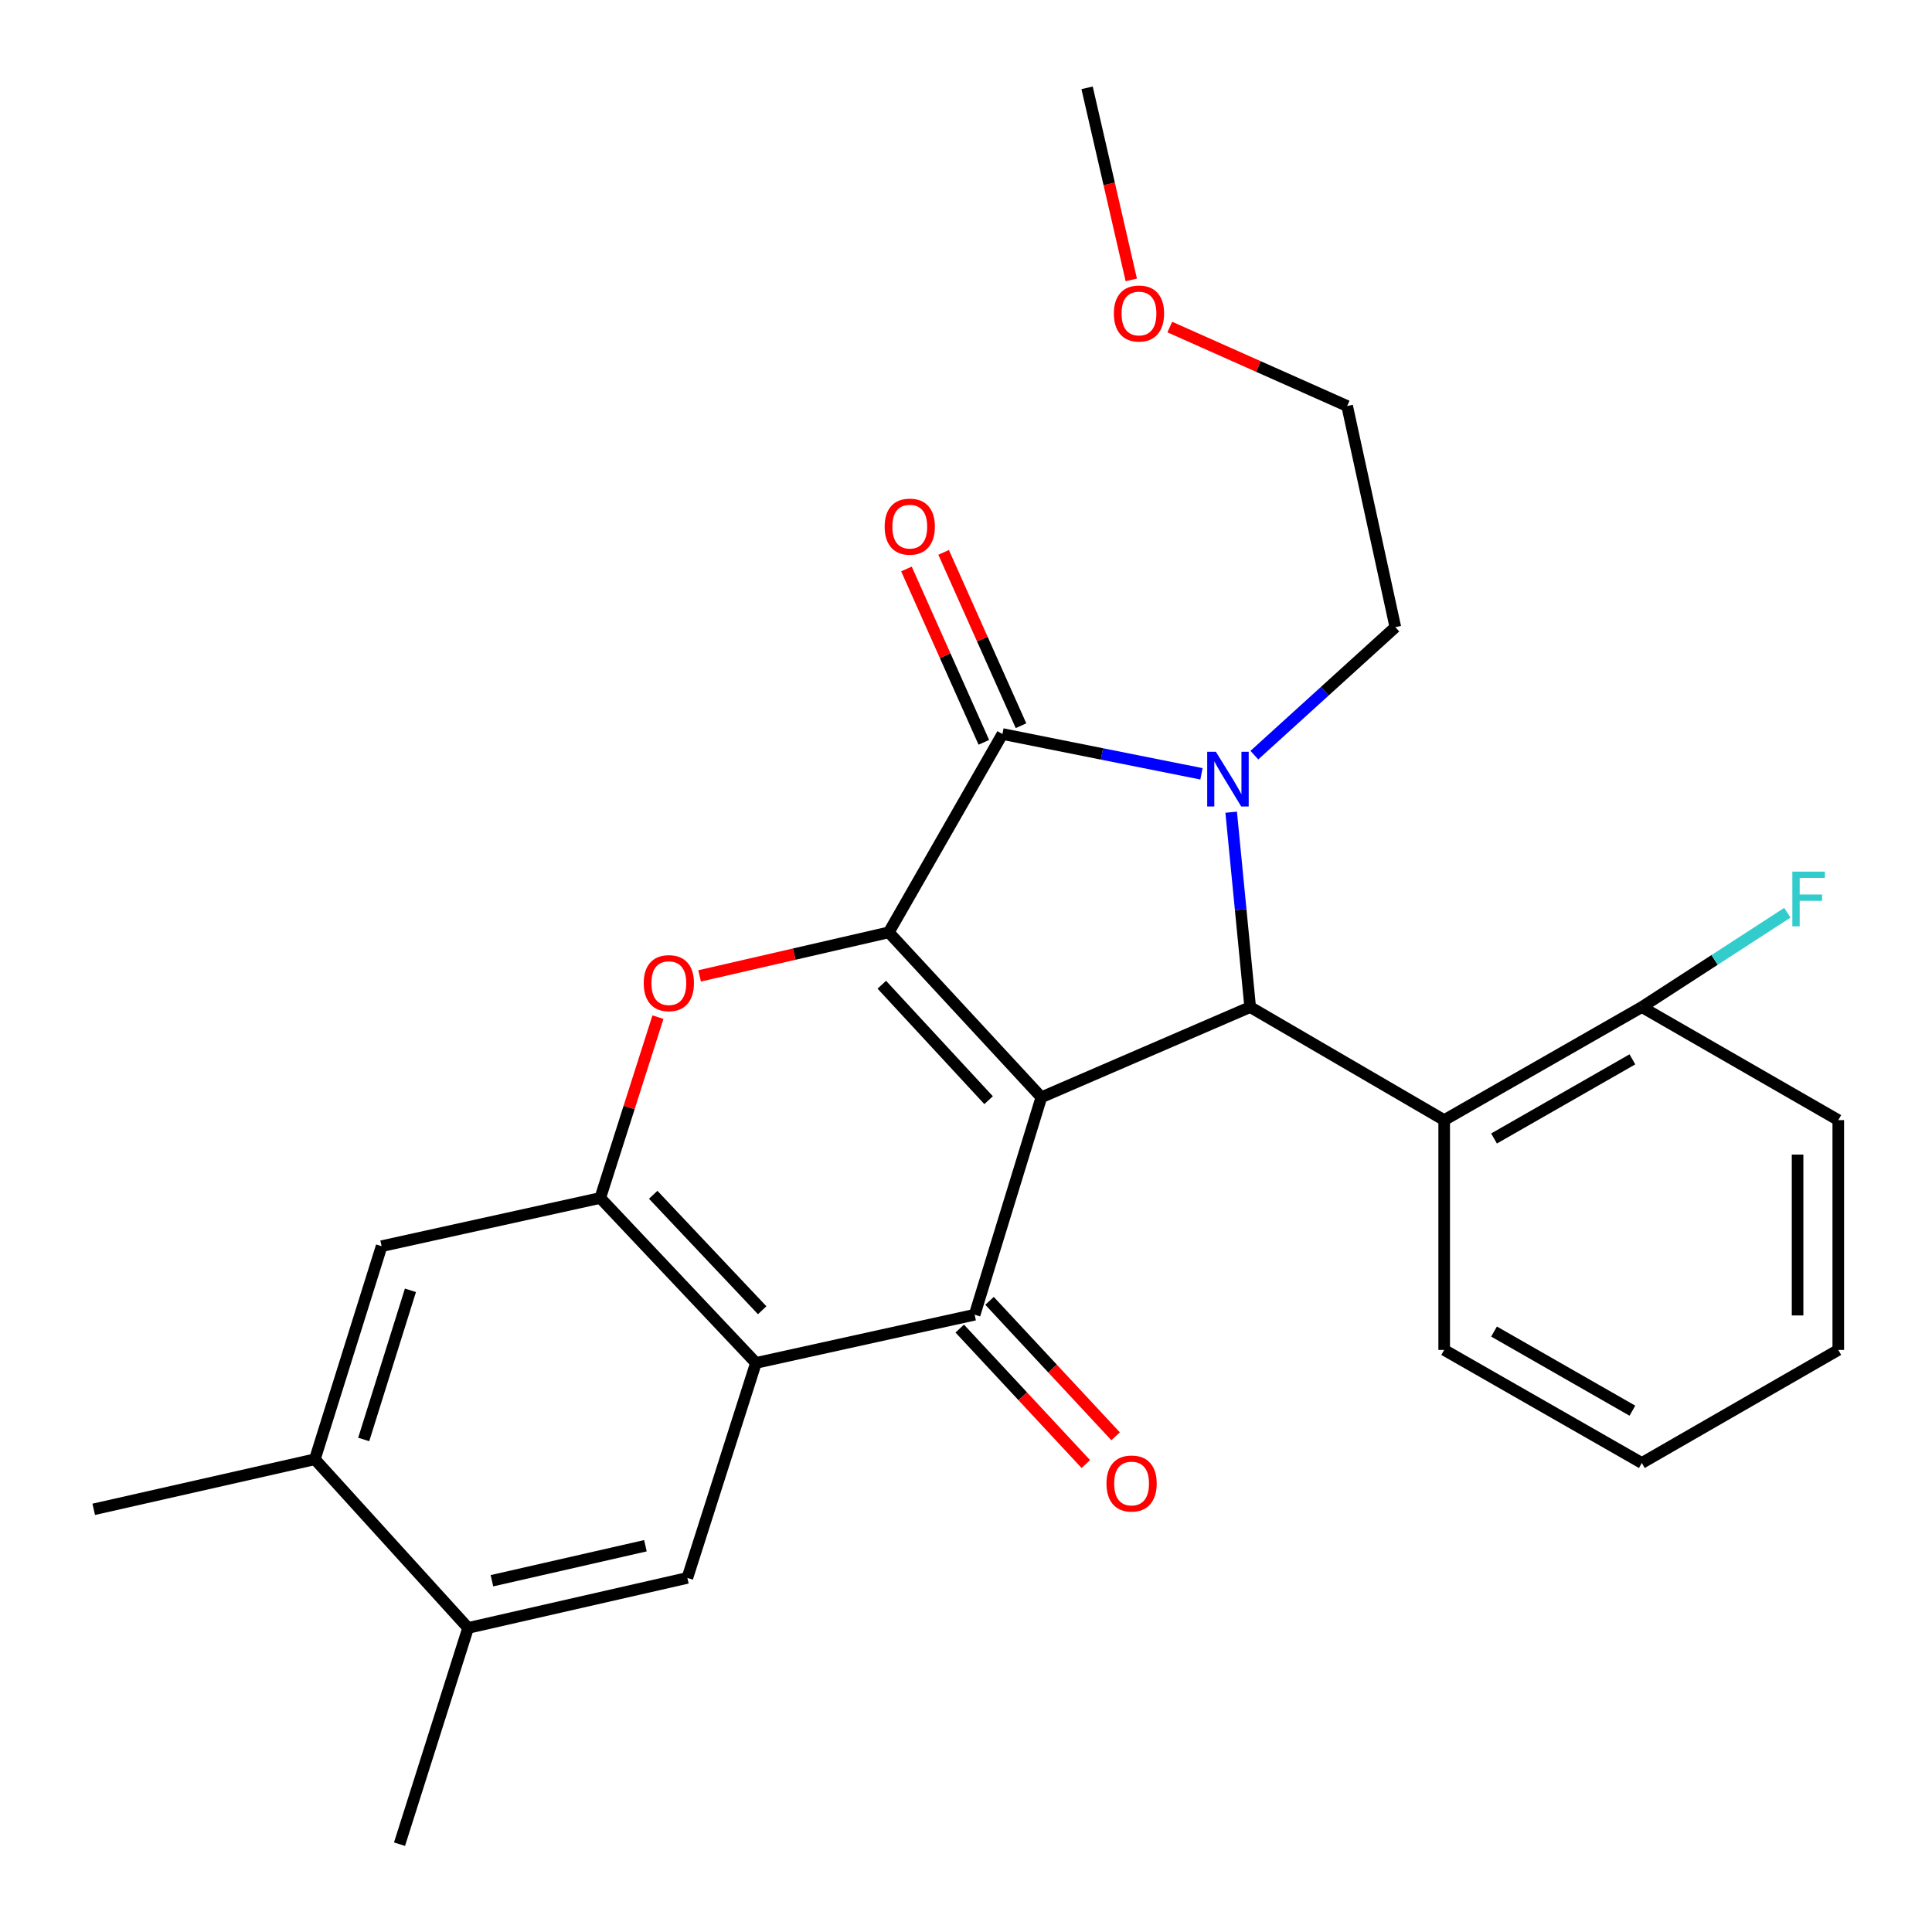 <?xml version='1.0' encoding='iso-8859-1'?>
<svg version='1.1' baseProfile='full'
              xmlns='http://www.w3.org/2000/svg'
                      xmlns:rdkit='http://www.rdkit.org/xml'
                      xmlns:xlink='http://www.w3.org/1999/xlink'
                  xml:space='preserve'
width='1000px' height='1000px' viewBox='0 0 1000 1000'>
<!-- END OF HEADER -->
<rect style='opacity:1.0;fill:#FFFFFF;stroke:none' width='1000' height='1000' x='0' y='0'> </rect>
<path class='bond-0' d='M 539.008,567.951 L 460.032,482.585' style='fill:none;fill-rule:evenodd;stroke:#000000;stroke-width:6px;stroke-linecap:butt;stroke-linejoin:miter;stroke-opacity:1' />
<path class='bond-0' d='M 511.698,569.453 L 456.415,509.696' style='fill:none;fill-rule:evenodd;stroke:#000000;stroke-width:6px;stroke-linecap:butt;stroke-linejoin:miter;stroke-opacity:1' />
<path class='bond-3' d='M 539.008,567.951 L 647.091,521.254' style='fill:none;fill-rule:evenodd;stroke:#000000;stroke-width:6px;stroke-linecap:butt;stroke-linejoin:miter;stroke-opacity:1' />
<path class='bond-4' d='M 539.008,567.951 L 504.471,680.493' style='fill:none;fill-rule:evenodd;stroke:#000000;stroke-width:6px;stroke-linecap:butt;stroke-linejoin:miter;stroke-opacity:1' />
<path class='bond-2' d='M 460.032,482.585 L 518.855,379.932' style='fill:none;fill-rule:evenodd;stroke:#000000;stroke-width:6px;stroke-linecap:butt;stroke-linejoin:miter;stroke-opacity:1' />
<path class='bond-6' d='M 460.032,482.585 L 411.072,493.855' style='fill:none;fill-rule:evenodd;stroke:#000000;stroke-width:6px;stroke-linecap:butt;stroke-linejoin:miter;stroke-opacity:1' />
<path class='bond-6' d='M 411.072,493.855 L 362.111,505.125' style='fill:none;fill-rule:evenodd;stroke:#FF0000;stroke-width:6px;stroke-linecap:butt;stroke-linejoin:miter;stroke-opacity:1' />
<path class='bond-1' d='M 637.256,420.393 L 642.174,470.823' style='fill:none;fill-rule:evenodd;stroke:#0000FF;stroke-width:6px;stroke-linecap:butt;stroke-linejoin:miter;stroke-opacity:1' />
<path class='bond-1' d='M 642.174,470.823 L 647.091,521.254' style='fill:none;fill-rule:evenodd;stroke:#000000;stroke-width:6px;stroke-linecap:butt;stroke-linejoin:miter;stroke-opacity:1' />
<path class='bond-16' d='M 649.252,390.865 L 685.74,357.743' style='fill:none;fill-rule:evenodd;stroke:#0000FF;stroke-width:6px;stroke-linecap:butt;stroke-linejoin:miter;stroke-opacity:1' />
<path class='bond-16' d='M 685.74,357.743 L 722.228,324.621' style='fill:none;fill-rule:evenodd;stroke:#000000;stroke-width:6px;stroke-linecap:butt;stroke-linejoin:miter;stroke-opacity:1' />
<path class='bond-27' d='M 621.87,400.527 L 570.363,390.23' style='fill:none;fill-rule:evenodd;stroke:#0000FF;stroke-width:6px;stroke-linecap:butt;stroke-linejoin:miter;stroke-opacity:1' />
<path class='bond-27' d='M 570.363,390.23 L 518.855,379.932' style='fill:none;fill-rule:evenodd;stroke:#000000;stroke-width:6px;stroke-linecap:butt;stroke-linejoin:miter;stroke-opacity:1' />
<path class='bond-13' d='M 528.473,375.638 L 508.443,330.775' style='fill:none;fill-rule:evenodd;stroke:#000000;stroke-width:6px;stroke-linecap:butt;stroke-linejoin:miter;stroke-opacity:1' />
<path class='bond-13' d='M 508.443,330.775 L 488.414,285.912' style='fill:none;fill-rule:evenodd;stroke:#FF0000;stroke-width:6px;stroke-linecap:butt;stroke-linejoin:miter;stroke-opacity:1' />
<path class='bond-13' d='M 509.236,384.227 L 489.207,339.363' style='fill:none;fill-rule:evenodd;stroke:#000000;stroke-width:6px;stroke-linecap:butt;stroke-linejoin:miter;stroke-opacity:1' />
<path class='bond-13' d='M 489.207,339.363 L 469.178,294.5' style='fill:none;fill-rule:evenodd;stroke:#FF0000;stroke-width:6px;stroke-linecap:butt;stroke-linejoin:miter;stroke-opacity:1' />
<path class='bond-8' d='M 647.091,521.254 L 747.508,579.772' style='fill:none;fill-rule:evenodd;stroke:#000000;stroke-width:6px;stroke-linecap:butt;stroke-linejoin:miter;stroke-opacity:1' />
<path class='bond-5' d='M 504.471,680.493 L 391.273,705.445' style='fill:none;fill-rule:evenodd;stroke:#000000;stroke-width:6px;stroke-linecap:butt;stroke-linejoin:miter;stroke-opacity:1' />
<path class='bond-14' d='M 496.76,687.669 L 529.387,722.727' style='fill:none;fill-rule:evenodd;stroke:#000000;stroke-width:6px;stroke-linecap:butt;stroke-linejoin:miter;stroke-opacity:1' />
<path class='bond-14' d='M 529.387,722.727 L 562.014,757.784' style='fill:none;fill-rule:evenodd;stroke:#FF0000;stroke-width:6px;stroke-linecap:butt;stroke-linejoin:miter;stroke-opacity:1' />
<path class='bond-14' d='M 512.181,673.317 L 544.808,708.374' style='fill:none;fill-rule:evenodd;stroke:#000000;stroke-width:6px;stroke-linecap:butt;stroke-linejoin:miter;stroke-opacity:1' />
<path class='bond-14' d='M 544.808,708.374 L 577.435,743.432' style='fill:none;fill-rule:evenodd;stroke:#FF0000;stroke-width:6px;stroke-linecap:butt;stroke-linejoin:miter;stroke-opacity:1' />
<path class='bond-7' d='M 391.273,705.445 L 310.694,620.068' style='fill:none;fill-rule:evenodd;stroke:#000000;stroke-width:6px;stroke-linecap:butt;stroke-linejoin:miter;stroke-opacity:1' />
<path class='bond-7' d='M 394.507,678.179 L 338.101,618.415' style='fill:none;fill-rule:evenodd;stroke:#000000;stroke-width:6px;stroke-linecap:butt;stroke-linejoin:miter;stroke-opacity:1' />
<path class='bond-9' d='M 391.273,705.445 L 355.776,816.724' style='fill:none;fill-rule:evenodd;stroke:#000000;stroke-width:6px;stroke-linecap:butt;stroke-linejoin:miter;stroke-opacity:1' />
<path class='bond-28' d='M 340.551,526.469 L 325.622,573.268' style='fill:none;fill-rule:evenodd;stroke:#FF0000;stroke-width:6px;stroke-linecap:butt;stroke-linejoin:miter;stroke-opacity:1' />
<path class='bond-28' d='M 325.622,573.268 L 310.694,620.068' style='fill:none;fill-rule:evenodd;stroke:#000000;stroke-width:6px;stroke-linecap:butt;stroke-linejoin:miter;stroke-opacity:1' />
<path class='bond-10' d='M 310.694,620.068 L 197.52,645.02' style='fill:none;fill-rule:evenodd;stroke:#000000;stroke-width:6px;stroke-linecap:butt;stroke-linejoin:miter;stroke-opacity:1' />
<path class='bond-15' d='M 747.508,579.772 L 849.81,521.254' style='fill:none;fill-rule:evenodd;stroke:#000000;stroke-width:6px;stroke-linecap:butt;stroke-linejoin:miter;stroke-opacity:1' />
<path class='bond-15' d='M 773.314,589.28 L 844.925,548.318' style='fill:none;fill-rule:evenodd;stroke:#000000;stroke-width:6px;stroke-linecap:butt;stroke-linejoin:miter;stroke-opacity:1' />
<path class='bond-18' d='M 747.508,579.772 L 747.508,698.716' style='fill:none;fill-rule:evenodd;stroke:#000000;stroke-width:6px;stroke-linecap:butt;stroke-linejoin:miter;stroke-opacity:1' />
<path class='bond-11' d='M 355.776,816.724 L 242.286,842.612' style='fill:none;fill-rule:evenodd;stroke:#000000;stroke-width:6px;stroke-linecap:butt;stroke-linejoin:miter;stroke-opacity:1' />
<path class='bond-11' d='M 334.068,800.068 L 254.624,818.19' style='fill:none;fill-rule:evenodd;stroke:#000000;stroke-width:6px;stroke-linecap:butt;stroke-linejoin:miter;stroke-opacity:1' />
<path class='bond-29' d='M 197.52,645.02 L 162.971,755.315' style='fill:none;fill-rule:evenodd;stroke:#000000;stroke-width:6px;stroke-linecap:butt;stroke-linejoin:miter;stroke-opacity:1' />
<path class='bond-29' d='M 212.441,667.861 L 188.256,745.068' style='fill:none;fill-rule:evenodd;stroke:#000000;stroke-width:6px;stroke-linecap:butt;stroke-linejoin:miter;stroke-opacity:1' />
<path class='bond-12' d='M 242.286,842.612 L 162.971,755.315' style='fill:none;fill-rule:evenodd;stroke:#000000;stroke-width:6px;stroke-linecap:butt;stroke-linejoin:miter;stroke-opacity:1' />
<path class='bond-20' d='M 242.286,842.612 L 206.789,954.545' style='fill:none;fill-rule:evenodd;stroke:#000000;stroke-width:6px;stroke-linecap:butt;stroke-linejoin:miter;stroke-opacity:1' />
<path class='bond-21' d='M 162.971,755.315 L 48.509,781.226' style='fill:none;fill-rule:evenodd;stroke:#000000;stroke-width:6px;stroke-linecap:butt;stroke-linejoin:miter;stroke-opacity:1' />
<path class='bond-17' d='M 849.81,521.254 L 887.477,496.844' style='fill:none;fill-rule:evenodd;stroke:#000000;stroke-width:6px;stroke-linecap:butt;stroke-linejoin:miter;stroke-opacity:1' />
<path class='bond-17' d='M 887.477,496.844 L 925.144,472.434' style='fill:none;fill-rule:evenodd;stroke:#33CCCC;stroke-width:6px;stroke-linecap:butt;stroke-linejoin:miter;stroke-opacity:1' />
<path class='bond-22' d='M 849.81,521.254 L 951.491,579.772' style='fill:none;fill-rule:evenodd;stroke:#000000;stroke-width:6px;stroke-linecap:butt;stroke-linejoin:miter;stroke-opacity:1' />
<path class='bond-23' d='M 722.228,324.621 L 697.288,210.148' style='fill:none;fill-rule:evenodd;stroke:#000000;stroke-width:6px;stroke-linecap:butt;stroke-linejoin:miter;stroke-opacity:1' />
<path class='bond-25' d='M 747.508,698.716 L 849.81,757.234' style='fill:none;fill-rule:evenodd;stroke:#000000;stroke-width:6px;stroke-linecap:butt;stroke-linejoin:miter;stroke-opacity:1' />
<path class='bond-25' d='M 773.314,689.207 L 844.925,730.17' style='fill:none;fill-rule:evenodd;stroke:#000000;stroke-width:6px;stroke-linecap:butt;stroke-linejoin:miter;stroke-opacity:1' />
<path class='bond-19' d='M 605.481,169.285 L 651.385,189.717' style='fill:none;fill-rule:evenodd;stroke:#FF0000;stroke-width:6px;stroke-linecap:butt;stroke-linejoin:miter;stroke-opacity:1' />
<path class='bond-19' d='M 651.385,189.717 L 697.288,210.148' style='fill:none;fill-rule:evenodd;stroke:#000000;stroke-width:6px;stroke-linecap:butt;stroke-linejoin:miter;stroke-opacity:1' />
<path class='bond-24' d='M 585.549,144.872 L 574.111,95.163' style='fill:none;fill-rule:evenodd;stroke:#FF0000;stroke-width:6px;stroke-linecap:butt;stroke-linejoin:miter;stroke-opacity:1' />
<path class='bond-24' d='M 574.111,95.163 L 562.673,45.455' style='fill:none;fill-rule:evenodd;stroke:#000000;stroke-width:6px;stroke-linecap:butt;stroke-linejoin:miter;stroke-opacity:1' />
<path class='bond-30' d='M 951.491,579.772 L 951.491,698.716' style='fill:none;fill-rule:evenodd;stroke:#000000;stroke-width:6px;stroke-linecap:butt;stroke-linejoin:miter;stroke-opacity:1' />
<path class='bond-30' d='M 930.424,597.614 L 930.424,680.874' style='fill:none;fill-rule:evenodd;stroke:#000000;stroke-width:6px;stroke-linecap:butt;stroke-linejoin:miter;stroke-opacity:1' />
<path class='bond-26' d='M 849.81,757.234 L 951.491,698.716' style='fill:none;fill-rule:evenodd;stroke:#000000;stroke-width:6px;stroke-linecap:butt;stroke-linejoin:miter;stroke-opacity:1' />
<path  class='atom-2' d='M 629.327 389.11
L 638.607 404.11
Q 639.527 405.59, 641.007 408.27
Q 642.487 410.95, 642.567 411.11
L 642.567 389.11
L 646.327 389.11
L 646.327 417.43
L 642.447 417.43
L 632.487 401.03
Q 631.327 399.11, 630.087 396.91
Q 628.887 394.71, 628.527 394.03
L 628.527 417.43
L 624.847 417.43
L 624.847 389.11
L 629.327 389.11
' fill='#0000FF'/>
<path  class='atom-7' d='M 333.191 508.869
Q 333.191 502.069, 336.551 498.269
Q 339.911 494.469, 346.191 494.469
Q 352.471 494.469, 355.831 498.269
Q 359.191 502.069, 359.191 508.869
Q 359.191 515.749, 355.791 519.669
Q 352.391 523.549, 346.191 523.549
Q 339.951 523.549, 336.551 519.669
Q 333.191 515.789, 333.191 508.869
M 346.191 520.349
Q 350.511 520.349, 352.831 517.469
Q 355.191 514.549, 355.191 508.869
Q 355.191 503.309, 352.831 500.509
Q 350.511 497.669, 346.191 497.669
Q 341.871 497.669, 339.511 500.469
Q 337.191 503.269, 337.191 508.869
Q 337.191 514.589, 339.511 517.469
Q 341.871 520.349, 346.191 520.349
' fill='#FF0000'/>
<path  class='atom-14' d='M 457.893 272.585
Q 457.893 265.785, 461.253 261.985
Q 464.613 258.185, 470.893 258.185
Q 477.173 258.185, 480.533 261.985
Q 483.893 265.785, 483.893 272.585
Q 483.893 279.465, 480.493 283.385
Q 477.093 287.265, 470.893 287.265
Q 464.653 287.265, 461.253 283.385
Q 457.893 279.505, 457.893 272.585
M 470.893 284.065
Q 475.213 284.065, 477.533 281.185
Q 479.893 278.265, 479.893 272.585
Q 479.893 267.025, 477.533 264.225
Q 475.213 261.385, 470.893 261.385
Q 466.573 261.385, 464.213 264.185
Q 461.893 266.985, 461.893 272.585
Q 461.893 278.305, 464.213 281.185
Q 466.573 284.065, 470.893 284.065
' fill='#FF0000'/>
<path  class='atom-15' d='M 572.706 767.859
Q 572.706 761.059, 576.066 757.259
Q 579.426 753.459, 585.706 753.459
Q 591.986 753.459, 595.346 757.259
Q 598.706 761.059, 598.706 767.859
Q 598.706 774.739, 595.306 778.659
Q 591.906 782.539, 585.706 782.539
Q 579.466 782.539, 576.066 778.659
Q 572.706 774.779, 572.706 767.859
M 585.706 779.339
Q 590.026 779.339, 592.346 776.459
Q 594.706 773.539, 594.706 767.859
Q 594.706 762.299, 592.346 759.499
Q 590.026 756.659, 585.706 756.659
Q 581.386 756.659, 579.026 759.459
Q 576.706 762.259, 576.706 767.859
Q 576.706 773.579, 579.026 776.459
Q 581.386 779.339, 585.706 779.339
' fill='#FF0000'/>
<path  class='atom-18' d='M 927.716 451.15
L 944.556 451.15
L 944.556 454.39
L 931.516 454.39
L 931.516 462.99
L 943.116 462.99
L 943.116 466.27
L 931.516 466.27
L 931.516 479.47
L 927.716 479.47
L 927.716 451.15
' fill='#33CCCC'/>
<path  class='atom-20' d='M 576.533 162.267
Q 576.533 155.467, 579.893 151.667
Q 583.253 147.867, 589.533 147.867
Q 595.813 147.867, 599.173 151.667
Q 602.533 155.467, 602.533 162.267
Q 602.533 169.147, 599.133 173.067
Q 595.733 176.947, 589.533 176.947
Q 583.293 176.947, 579.893 173.067
Q 576.533 169.187, 576.533 162.267
M 589.533 173.747
Q 593.853 173.747, 596.173 170.867
Q 598.533 167.947, 598.533 162.267
Q 598.533 156.707, 596.173 153.907
Q 593.853 151.067, 589.533 151.067
Q 585.213 151.067, 582.853 153.867
Q 580.533 156.667, 580.533 162.267
Q 580.533 167.987, 582.853 170.867
Q 585.213 173.747, 589.533 173.747
' fill='#FF0000'/>
</svg>
